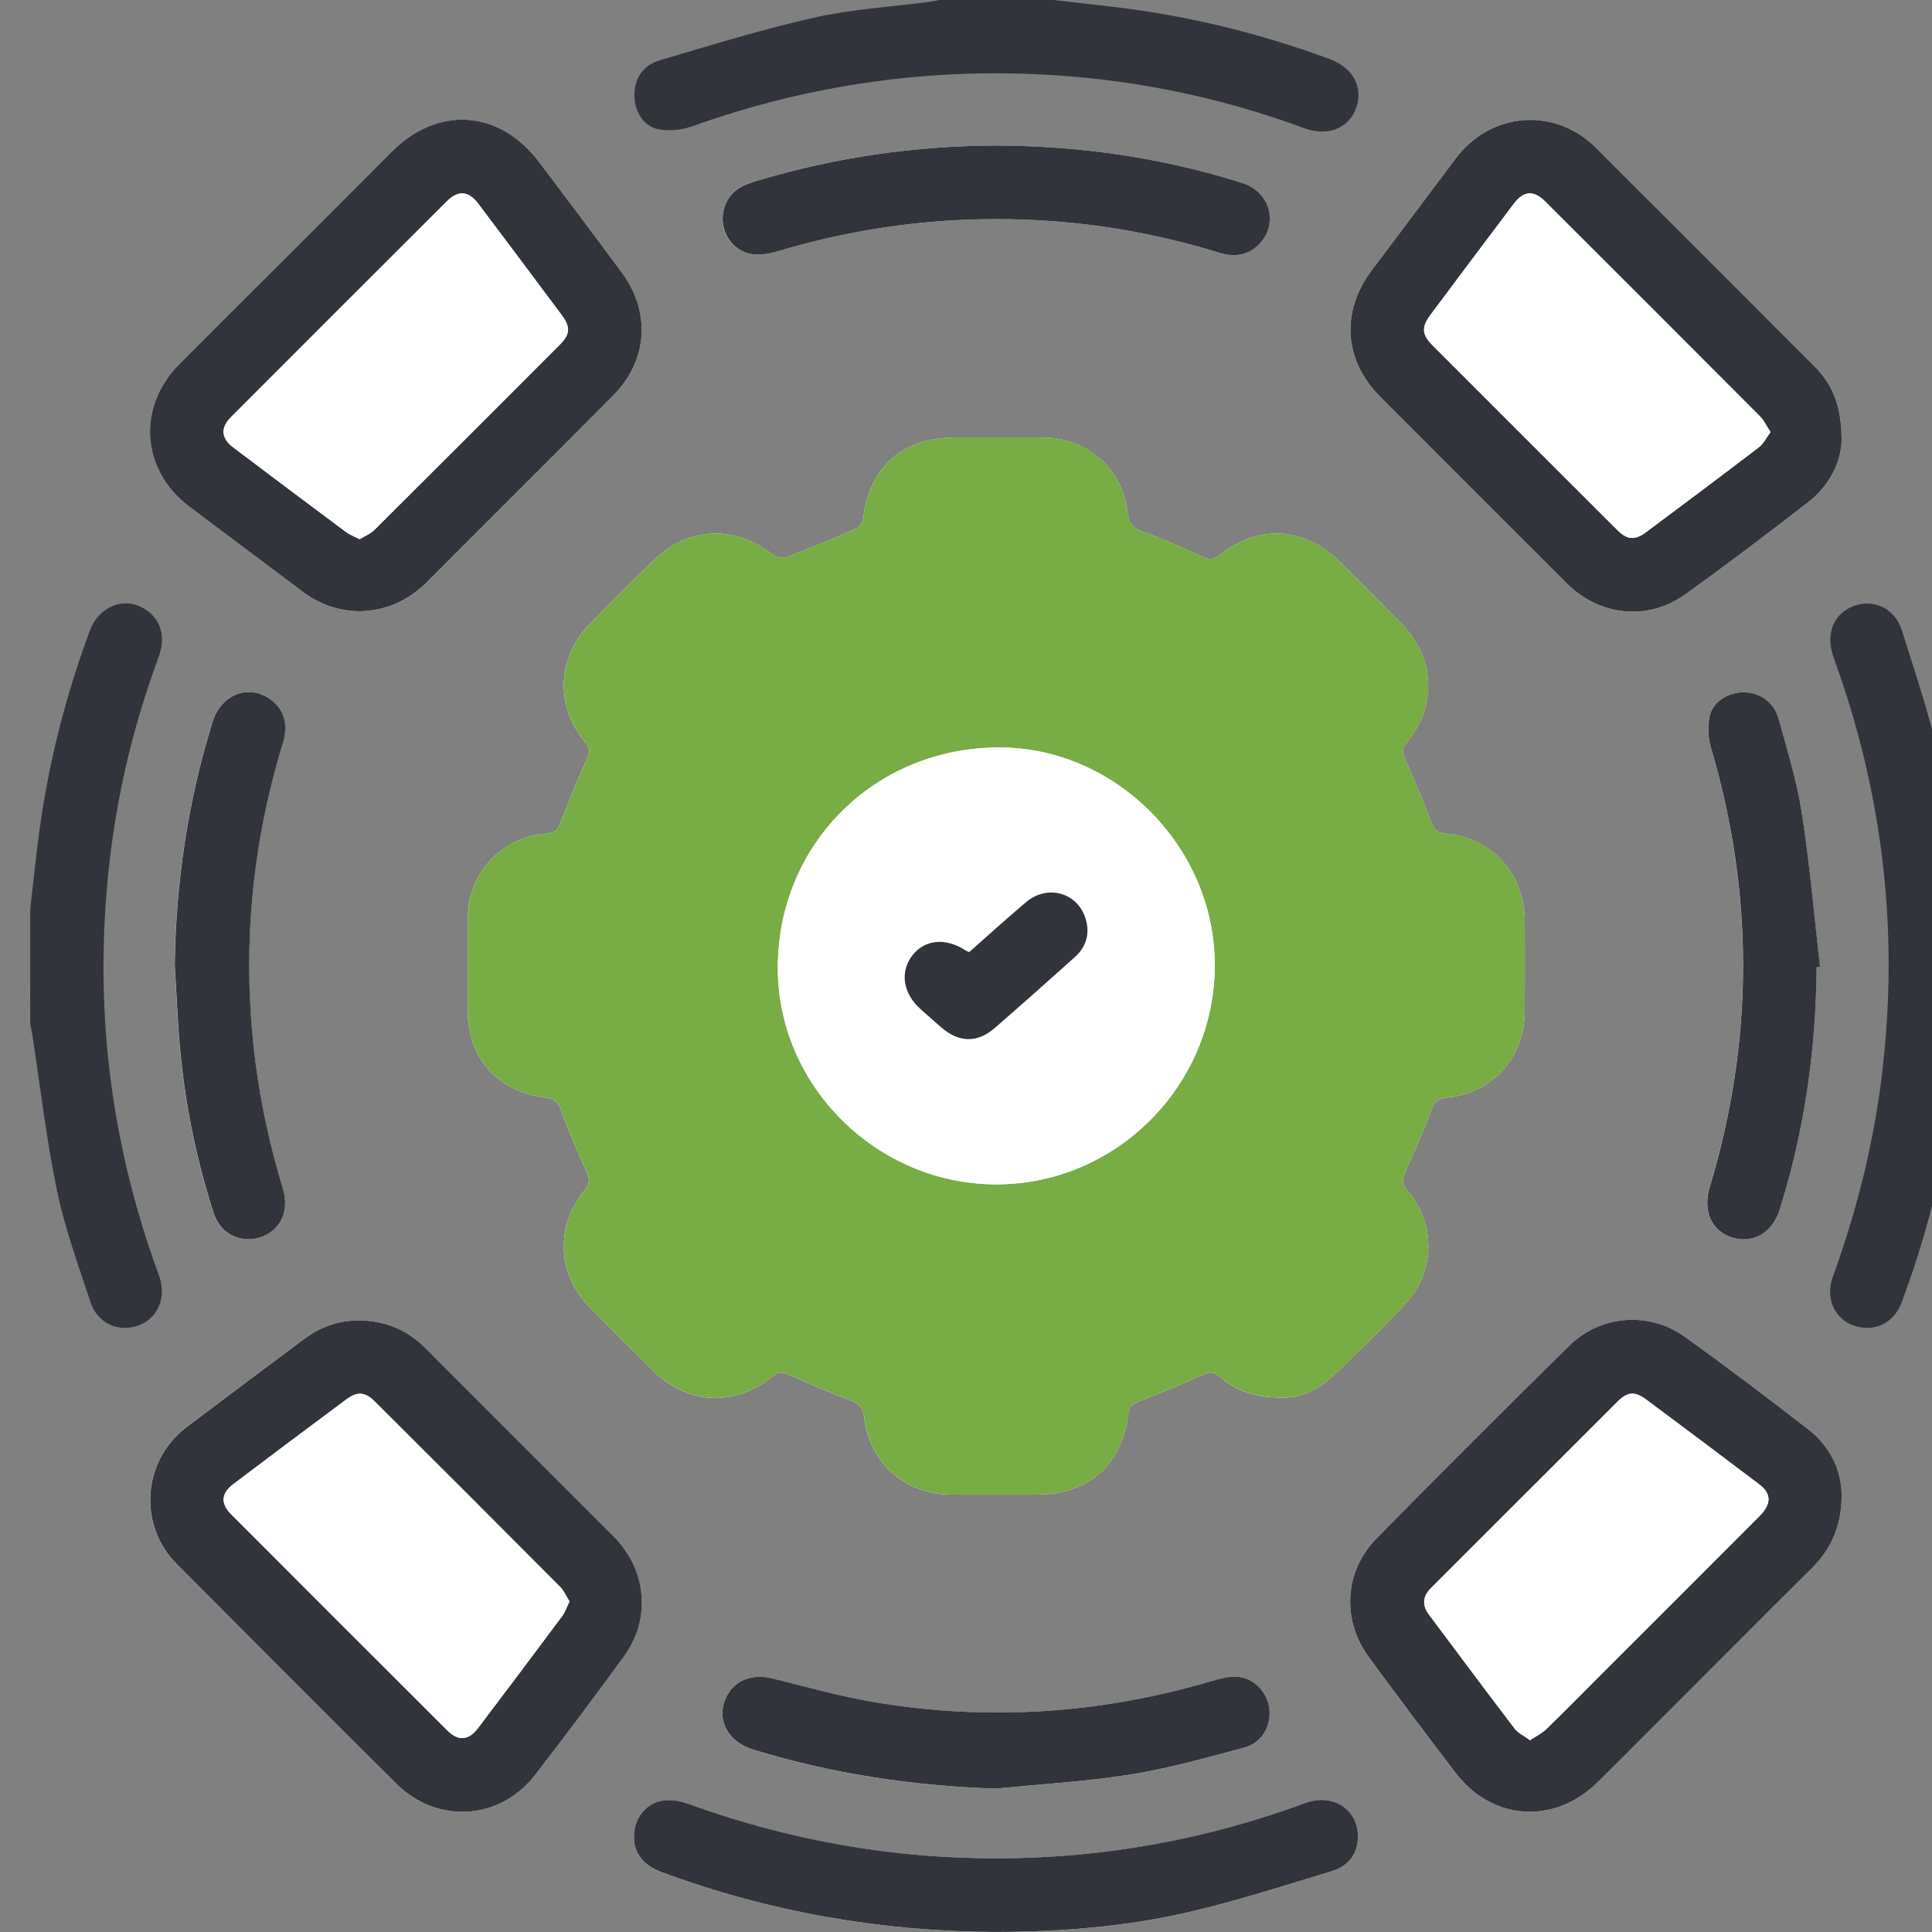 <svg width="64" height="64" viewBox="0 0 64 64" fill="none" xmlns="http://www.w3.org/2000/svg">
<rect x="0" y="0" width="64" height="64" fill="#808080" stroke="none"/>
<g clip-path="url(#clip0_4590_5136)">
<path d="M42.551 46.297C42.995 46.296 43.602 46.105 44.119 45.613C44.966 44.808 45.812 43.997 46.6 43.136C47.558 42.089 47.546 40.5 46.617 39.424C46.435 39.214 46.445 39.066 46.549 38.836C46.851 38.167 47.147 37.492 47.399 36.803C47.504 36.516 47.624 36.392 47.939 36.36C49.441 36.21 50.496 35.033 50.508 33.521C50.515 32.51 50.514 31.497 50.509 30.486C50.501 28.942 49.414 27.745 47.881 27.613C47.632 27.592 47.52 27.506 47.431 27.277C47.153 26.555 46.859 25.839 46.544 25.132C46.445 24.911 46.443 24.778 46.608 24.581C47.613 23.39 47.534 21.78 46.431 20.661C45.759 19.977 45.08 19.3 44.4 18.624C43.215 17.446 41.697 17.353 40.395 18.395C40.191 18.558 40.042 18.534 39.832 18.44C39.185 18.151 38.54 17.852 37.873 17.619C37.522 17.496 37.395 17.323 37.354 16.962C37.186 15.526 35.999 14.496 34.551 14.493C33.579 14.49 32.606 14.492 31.635 14.492C29.896 14.492 28.808 15.466 28.591 17.195C28.576 17.315 28.45 17.469 28.337 17.519C27.593 17.846 26.842 18.16 26.082 18.45C25.948 18.501 25.715 18.473 25.607 18.384C24.378 17.39 22.816 17.436 21.675 18.539C20.948 19.241 20.235 19.96 19.528 20.683C18.45 21.787 18.39 23.391 19.381 24.578C19.525 24.751 19.557 24.882 19.46 25.101C19.138 25.819 18.838 26.548 18.556 27.283C18.466 27.517 18.352 27.592 18.104 27.612C16.595 27.736 15.495 28.94 15.492 30.451C15.49 31.437 15.491 32.422 15.491 33.408C15.491 35.048 16.465 36.166 18.096 36.366C18.38 36.401 18.489 36.527 18.584 36.774C18.846 37.46 19.125 38.141 19.428 38.809C19.539 39.054 19.546 39.211 19.362 39.435C18.378 40.636 18.465 42.221 19.554 43.325C20.246 44.026 20.944 44.722 21.645 45.415C22.782 46.538 24.349 46.612 25.593 45.593C25.774 45.445 25.904 45.434 26.115 45.53C26.796 45.838 27.484 46.132 28.184 46.395C28.462 46.5 28.591 46.616 28.625 46.935C28.79 48.459 29.974 49.503 31.507 49.511C32.453 49.514 33.399 49.511 34.344 49.511C36.048 49.513 37.168 48.538 37.38 46.839C37.409 46.604 37.501 46.513 37.712 46.431C38.433 46.151 39.148 45.854 39.854 45.538C40.075 45.439 40.215 45.43 40.409 45.603C40.934 46.08 41.568 46.307 42.551 46.297ZM11.922 20.251C12.791 20.235 13.531 19.899 14.155 19.271C16.203 17.214 18.263 15.168 20.308 13.108C21.462 11.946 21.57 10.341 20.595 9.024C19.688 7.8 18.775 6.58 17.855 5.366C16.538 3.628 14.498 3.498 12.963 5.04C11.788 6.224 10.606 7.402 9.426 8.581C8.265 9.742 7.1 10.899 5.942 12.063C4.532 13.48 4.67 15.571 6.256 16.773C7.512 17.724 8.779 18.662 10.038 19.61C10.594 20.028 11.214 20.239 11.922 20.251ZM61.006 49.532C60.999 48.758 60.662 47.943 59.912 47.361C58.563 46.315 57.202 45.284 55.815 44.288C54.624 43.433 53.018 43.559 51.977 44.584C49.835 46.695 47.706 48.821 45.597 50.965C44.528 52.053 44.442 53.673 45.345 54.901C46.294 56.192 47.255 57.474 48.23 58.745C49.438 60.318 51.49 60.446 52.91 59.052C53.51 58.463 54.101 57.865 54.695 57.271C56.46 55.506 58.221 53.737 59.991 51.978C60.626 51.347 61.004 50.613 61.006 49.532ZM61.005 14.578C61.004 13.457 60.705 12.737 60.109 12.14C57.695 9.724 55.284 7.306 52.864 4.895C51.497 3.532 49.377 3.703 48.215 5.256C47.294 6.486 46.373 7.716 45.448 8.943C44.407 10.325 44.507 11.929 45.723 13.148C47.783 15.212 49.845 17.274 51.908 19.334C52.977 20.401 54.571 20.583 55.798 19.708C57.187 18.718 58.545 17.681 59.895 16.637C60.646 16.056 60.994 15.25 61.005 14.578ZM11.927 43.741C11.271 43.73 10.639 43.93 10.089 44.341C8.784 45.315 7.479 46.288 6.18 47.271C4.714 48.382 4.556 50.511 5.853 51.816C8.271 54.246 10.694 56.672 13.123 59.089C14.478 60.436 16.555 60.306 17.722 58.794C18.717 57.506 19.691 56.2 20.654 54.887C21.571 53.634 21.425 52.004 20.321 50.897C18.243 48.815 16.16 46.737 14.081 44.654C13.485 44.055 12.767 43.759 11.927 43.741ZM32.948 64.001C35.107 63.996 37.258 63.833 39.36 63.346C40.968 62.974 42.544 62.467 44.124 61.986C44.714 61.806 44.996 61.353 44.983 60.804C44.963 59.914 44.132 59.397 43.232 59.73C39.973 60.933 36.606 61.546 33.133 61.562C29.58 61.58 26.133 60.966 22.792 59.754C22.542 59.663 22.251 59.61 21.991 59.642C21.441 59.71 21.053 60.171 21.005 60.717C20.952 61.331 21.263 61.778 21.92 62.021C25.478 63.339 29.157 63.98 32.948 64.001ZM32.989 59.254C34.477 59.104 35.974 59.02 37.448 58.785C38.714 58.584 39.958 58.23 41.199 57.902C41.796 57.744 42.12 57.175 42.045 56.596C41.972 56.035 41.508 55.563 40.938 55.546C40.658 55.537 40.368 55.621 40.094 55.701C36.431 56.777 32.713 57.023 28.95 56.386C27.814 56.194 26.699 55.879 25.579 55.601C24.815 55.412 24.162 55.744 23.97 56.455C23.792 57.112 24.188 57.727 24.948 57.962C27.565 58.767 30.244 59.161 32.989 59.254ZM60.177 32.043C60.214 32.038 60.25 32.034 60.287 32.03C60.093 30.337 59.949 28.636 59.688 26.954C59.524 25.895 59.204 24.858 58.918 23.821C58.762 23.254 58.295 22.936 57.751 22.934C57.254 22.931 56.745 23.233 56.635 23.709C56.559 24.036 56.572 24.421 56.667 24.743C58.106 29.614 58.097 34.476 56.629 39.337C56.399 40.101 56.694 40.771 57.347 40.986C58.051 41.218 58.702 40.852 58.949 40.071C59.773 37.459 60.152 34.777 60.177 32.043ZM5.785 31.981C5.845 32.937 5.879 33.895 5.97 34.848C6.143 36.671 6.516 38.456 7.078 40.199C7.304 40.899 8.017 41.226 8.69 40.962C9.313 40.717 9.585 40.087 9.363 39.361C8.52 36.598 8.151 33.773 8.276 30.886C8.369 28.751 8.743 26.662 9.365 24.617C9.555 23.996 9.409 23.505 8.957 23.173C8.24 22.647 7.324 22.994 7.039 23.909C6.221 26.537 5.821 29.227 5.785 31.981ZM32.971 4.824C30.328 4.832 27.737 5.202 25.202 5.949C24.976 6.016 24.746 6.086 24.54 6.195C24.089 6.437 23.858 6.965 23.954 7.466C24.05 7.971 24.453 8.382 24.968 8.427C25.22 8.449 25.492 8.404 25.738 8.33C28.428 7.524 31.175 7.17 33.982 7.277C36.159 7.361 38.288 7.727 40.369 8.369C40.877 8.526 41.339 8.472 41.712 8.081C42.355 7.406 42.065 6.354 41.154 6.065C38.493 5.22 35.761 4.829 32.971 4.824Z" fill="white"/>
<path d="M64.999 33.744C64.897 34.641 64.809 35.54 64.688 36.434C64.379 38.733 63.806 40.968 62.996 43.141C62.737 43.835 62.081 44.146 61.412 43.913C60.771 43.689 60.458 43.005 60.714 42.3C61.506 40.119 62.068 37.884 62.344 35.578C62.89 31.029 62.417 26.59 60.911 22.262C60.847 22.076 60.778 21.891 60.716 21.704C60.472 20.97 60.77 20.292 61.436 20.064C62.089 19.841 62.774 20.162 62.999 20.877C63.45 22.316 63.946 23.75 64.254 25.222C64.584 26.798 64.718 28.415 64.94 30.013C64.952 30.1 64.979 30.186 64.999 30.273C64.999 31.431 64.999 32.587 64.999 33.744Z" fill="#31343A"/>
<path d="M34.896 0C35.558 0.076 36.221 0.151 36.883 0.228C39.346 0.517 41.737 1.103 44.062 1.962C44.82 2.243 45.167 2.897 44.928 3.567C44.682 4.254 43.99 4.533 43.202 4.244C40.56 3.271 37.836 2.687 35.026 2.498C30.867 2.219 26.83 2.788 22.904 4.192C22.566 4.313 22.152 4.347 21.802 4.278C21.311 4.18 21.024 3.695 21.016 3.177C21.007 2.615 21.287 2.163 21.872 1.992C23.57 1.493 25.265 0.967 26.989 0.58C28.226 0.303 29.509 0.229 30.771 0.064C30.886 0.049 30.999 0.021 31.113 0C32.373 0 33.635 0 34.896 0Z" fill="#31343A"/>
<path d="M1.001 30.118C1.104 29.233 1.192 28.346 1.313 27.464C1.623 25.219 2.182 23.036 2.968 20.911C3.287 20.048 4.168 19.729 4.864 20.219C5.346 20.56 5.492 21.122 5.252 21.771C4.465 23.898 3.927 26.085 3.654 28.337C3.097 32.923 3.564 37.4 5.091 41.763C5.157 41.95 5.23 42.132 5.289 42.32C5.51 43.018 5.215 43.677 4.585 43.908C3.929 44.148 3.234 43.843 3.001 43.142C2.598 41.922 2.152 40.705 1.891 39.451C1.535 37.746 1.338 36.008 1.072 34.284C1.052 34.157 1.024 34.03 1 33.903C1.001 32.641 1.001 31.379 1.001 30.118Z" fill="#31343A"/>
<path d="M42.554 46.295C41.572 46.305 40.938 46.078 40.41 45.602C40.218 45.428 40.076 45.438 39.856 45.537C39.149 45.853 38.434 46.15 37.713 46.43C37.503 46.512 37.411 46.603 37.382 46.838C37.169 48.537 36.051 49.512 34.346 49.51C33.4 49.51 32.455 49.514 31.509 49.51C29.977 49.502 28.792 48.459 28.627 46.934C28.593 46.615 28.464 46.499 28.186 46.395C27.487 46.132 26.798 45.837 26.117 45.529C25.906 45.433 25.776 45.444 25.595 45.592C24.352 46.611 22.785 46.537 21.646 45.414C20.946 44.721 20.248 44.025 19.556 43.324C18.466 42.221 18.38 40.635 19.364 39.434C19.547 39.21 19.541 39.054 19.43 38.808C19.127 38.14 18.847 37.459 18.586 36.773C18.491 36.525 18.382 36.4 18.098 36.365C16.466 36.165 15.493 35.048 15.493 33.407C15.493 32.421 15.491 31.436 15.494 30.45C15.498 28.94 16.596 27.735 18.106 27.611C18.353 27.591 18.468 27.516 18.558 27.282C18.839 26.547 19.14 25.818 19.462 25.1C19.559 24.881 19.527 24.751 19.383 24.577C18.392 23.389 18.452 21.785 19.53 20.683C20.237 19.959 20.95 19.241 21.677 18.538C22.818 17.435 24.381 17.39 25.608 18.384C25.717 18.472 25.95 18.5 26.084 18.449C26.844 18.16 27.594 17.845 28.339 17.518C28.452 17.468 28.578 17.314 28.593 17.195C28.81 15.466 29.898 14.492 31.637 14.491C32.608 14.491 33.581 14.489 34.553 14.492C36.001 14.496 37.187 15.525 37.355 16.961C37.398 17.322 37.524 17.495 37.875 17.618C38.542 17.851 39.187 18.15 39.834 18.439C40.044 18.533 40.193 18.558 40.397 18.394C41.7 17.352 43.217 17.445 44.402 18.623C45.082 19.299 45.76 19.977 46.433 20.66C47.536 21.779 47.614 23.39 46.61 24.581C46.445 24.777 46.447 24.91 46.546 25.131C46.861 25.837 47.155 26.554 47.433 27.276C47.521 27.506 47.633 27.591 47.883 27.612C49.416 27.744 50.503 28.941 50.511 30.485C50.516 31.497 50.517 32.509 50.509 33.52C50.498 35.033 49.444 36.209 47.941 36.359C47.626 36.391 47.506 36.515 47.401 36.802C47.149 37.491 46.854 38.166 46.551 38.835C46.447 39.065 46.437 39.213 46.619 39.423C47.549 40.499 47.56 42.088 46.602 43.135C45.813 43.997 44.968 44.807 44.121 45.612C43.606 46.103 42.999 46.294 42.554 46.295ZM33.006 39.233C36.964 39.233 40.22 35.98 40.24 32.003C40.261 28.09 36.983 24.762 33.107 24.76C28.985 24.759 25.767 27.957 25.765 32.059C25.763 35.975 29.05 39.232 33.006 39.233Z" fill="#78AC45"/>
<path d="M11.921 20.25C11.214 20.237 10.593 20.027 10.038 19.609C8.779 18.66 7.512 17.723 6.256 16.771C4.67 15.569 4.532 13.479 5.942 12.061C7.099 10.898 8.264 9.74 9.426 8.58C10.606 7.4 11.788 6.222 12.963 5.039C14.498 3.495 16.537 3.626 17.855 5.365C18.775 6.579 19.688 7.799 20.595 9.023C21.57 10.34 21.462 11.945 20.308 13.107C18.263 15.168 16.203 17.213 14.155 19.27C13.529 19.897 12.79 20.232 11.921 20.25ZM11.913 17.861C12.082 17.756 12.271 17.683 12.402 17.552C14.451 15.516 16.492 13.473 18.533 11.428C18.889 11.071 18.905 10.838 18.6 10.428C17.682 9.197 16.762 7.968 15.837 6.741C15.524 6.325 15.174 6.295 14.811 6.659C12.422 9.042 10.036 11.427 7.652 13.815C7.3 14.166 7.323 14.515 7.718 14.814C8.964 15.757 10.214 16.693 11.467 17.627C11.589 17.717 11.739 17.771 11.913 17.861Z" fill="#31343A"/>
<path d="M61.007 49.531C61.004 50.612 60.627 51.346 59.992 51.977C58.221 53.736 56.461 55.505 54.696 57.27C54.102 57.864 53.51 58.463 52.911 59.051C51.489 60.445 49.439 60.317 48.231 58.744C47.255 57.473 46.295 56.19 45.346 54.9C44.442 53.671 44.528 52.052 45.598 50.964C47.707 48.819 49.836 46.695 51.978 44.583C53.018 43.558 54.625 43.431 55.816 44.287C57.202 45.283 58.564 46.314 59.913 47.36C60.663 47.944 61.001 48.757 61.007 49.531ZM50.682 57.647C50.895 57.504 51.084 57.413 51.228 57.274C51.831 56.689 52.419 56.089 53.013 55.495C54.768 53.741 56.523 51.989 58.275 50.232C58.684 49.822 58.686 49.483 58.274 49.171C57.03 48.228 55.78 47.292 54.527 46.36C54.157 46.084 53.912 46.101 53.588 46.425C51.525 48.483 49.465 50.544 47.404 52.604C47.131 52.877 47.099 53.17 47.334 53.485C48.278 54.745 49.217 56.009 50.172 57.261C50.289 57.414 50.489 57.504 50.682 57.647Z" fill="#31343A"/>
<path d="M61.006 14.578C60.995 15.249 60.647 16.056 59.897 16.636C58.546 17.681 57.188 18.717 55.799 19.707C54.572 20.581 52.978 20.4 51.909 19.333C49.846 17.273 47.784 15.211 45.724 13.147C44.508 11.928 44.408 10.325 45.449 8.942C46.374 7.715 47.295 6.485 48.217 5.255C49.378 3.703 51.498 3.532 52.865 4.894C55.284 7.305 57.695 9.723 60.11 12.139C60.706 12.737 61.005 13.457 61.006 14.578ZM58.651 14.314C58.516 14.107 58.434 13.926 58.304 13.794C55.931 11.413 53.554 9.037 51.175 6.663C50.807 6.296 50.468 6.324 50.151 6.745C49.225 7.971 48.305 9.2 47.386 10.431C47.085 10.836 47.1 11.083 47.451 11.435C49.492 13.479 51.535 15.521 53.58 17.561C53.902 17.883 54.156 17.905 54.522 17.633C55.775 16.7 57.026 15.764 58.267 14.815C58.419 14.697 58.511 14.5 58.651 14.314Z" fill="#31343A"/>
<path d="M11.931 43.741C12.771 43.759 13.489 44.055 14.086 44.654C16.163 46.737 18.246 48.815 20.326 50.897C21.43 52.003 21.576 53.634 20.658 54.887C19.697 56.2 18.722 57.506 17.726 58.794C16.558 60.305 14.482 60.435 13.128 59.089C10.697 56.672 8.275 54.246 5.858 51.816C4.56 50.512 4.717 48.383 6.185 47.271C7.483 46.288 8.789 45.314 10.094 44.341C10.644 43.93 11.276 43.73 11.931 43.741ZM18.867 53.05C18.754 52.872 18.676 52.687 18.544 52.555C16.507 50.508 14.465 48.468 12.419 46.429C12.098 46.108 11.838 46.088 11.477 46.357C10.223 47.289 8.973 48.224 7.728 49.167C7.328 49.469 7.304 49.809 7.658 50.163C10.041 52.551 12.427 54.937 14.815 57.32C15.184 57.687 15.522 57.662 15.839 57.243C16.776 56.009 17.704 54.77 18.629 53.528C18.726 53.396 18.778 53.231 18.867 53.05Z" fill="#31343A"/>
<path d="M32.948 63.999C29.157 63.979 25.478 63.337 21.921 62.019C21.264 61.776 20.952 61.33 21.006 60.715C21.053 60.169 21.441 59.709 21.991 59.641C22.25 59.608 22.543 59.661 22.793 59.752C26.135 60.964 29.581 61.577 33.134 61.56C36.605 61.544 39.973 60.931 43.233 59.728C44.133 59.396 44.963 59.913 44.984 60.802C44.996 61.352 44.714 61.804 44.125 61.984C42.544 62.465 40.968 62.973 39.361 63.345C37.257 63.832 35.107 63.995 32.948 63.999Z" fill="#31343A"/>
<path d="M32.991 59.252C30.245 59.16 27.567 58.764 24.95 57.959C24.19 57.725 23.794 57.109 23.972 56.453C24.164 55.742 24.817 55.41 25.581 55.599C26.701 55.876 27.817 56.192 28.952 56.384C32.715 57.02 36.434 56.775 40.096 55.699C40.371 55.618 40.661 55.535 40.941 55.544C41.51 55.561 41.975 56.033 42.047 56.594C42.122 57.174 41.797 57.742 41.202 57.899C39.959 58.228 38.716 58.581 37.45 58.783C35.976 59.019 34.478 59.102 32.991 59.252Z" fill="#31343A"/>
<path d="M60.179 32.042C60.154 34.777 59.776 37.458 58.952 40.071C58.705 40.852 58.054 41.217 57.351 40.986C56.697 40.771 56.402 40.101 56.633 39.337C58.1 34.476 58.11 29.614 56.67 24.743C56.575 24.421 56.562 24.036 56.638 23.709C56.748 23.233 57.257 22.931 57.754 22.934C58.298 22.936 58.765 23.254 58.921 23.821C59.207 24.858 59.527 25.895 59.691 26.954C59.952 28.636 60.097 30.337 60.291 32.03C60.253 32.033 60.216 32.038 60.179 32.042Z" fill="#31343A"/>
<path d="M5.789 31.979C5.825 29.226 6.226 26.535 7.043 23.908C7.328 22.993 8.244 22.647 8.961 23.173C9.413 23.504 9.559 23.996 9.37 24.616C8.747 26.661 8.373 28.75 8.28 30.886C8.155 33.772 8.524 36.597 9.367 39.361C9.589 40.086 9.317 40.717 8.694 40.961C8.022 41.225 7.309 40.898 7.082 40.198C6.52 38.455 6.148 36.669 5.975 34.847C5.884 33.894 5.85 32.935 5.789 31.979Z" fill="#31343A"/>
<path d="M32.975 4.822C35.766 4.829 38.498 5.219 41.159 6.065C42.07 6.354 42.36 7.407 41.717 8.081C41.344 8.473 40.882 8.526 40.374 8.369C38.293 7.728 36.164 7.361 33.987 7.277C31.18 7.169 28.433 7.523 25.742 8.33C25.497 8.403 25.225 8.449 24.972 8.427C24.458 8.381 24.055 7.971 23.959 7.467C23.863 6.964 24.094 6.437 24.545 6.196C24.751 6.086 24.981 6.016 25.206 5.95C27.742 5.202 30.333 4.832 32.975 4.822Z" fill="#31343A"/>
<path d="M33.007 39.234C29.051 39.233 25.764 35.977 25.766 32.061C25.768 27.96 28.985 24.76 33.108 24.762C36.984 24.763 40.262 28.092 40.241 32.004C40.222 35.98 36.965 39.234 33.007 39.234ZM32.111 31.539C32.053 31.513 32.015 31.502 31.984 31.481C31.332 31.053 30.633 31.122 30.227 31.655C29.807 32.205 29.919 32.915 30.506 33.436C30.732 33.636 30.957 33.837 31.185 34.034C31.77 34.541 32.375 34.559 32.954 34.059C33.845 33.286 34.726 32.501 35.604 31.713C35.991 31.367 36.121 30.926 35.966 30.428C35.699 29.568 34.704 29.29 33.996 29.886C33.355 30.424 32.736 30.989 32.111 31.539Z" fill="white"/>
<path d="M11.915 17.862C11.74 17.772 11.59 17.719 11.469 17.628C10.216 16.695 8.966 15.759 7.72 14.816C7.325 14.516 7.303 14.168 7.654 13.816C10.037 11.428 12.424 9.043 14.813 6.661C15.177 6.298 15.526 6.327 15.839 6.742C16.764 7.969 17.684 9.198 18.602 10.43C18.908 10.84 18.892 11.072 18.535 11.43C16.494 13.474 14.452 15.518 12.404 17.554C12.274 17.685 12.084 17.758 11.915 17.862Z" fill="white"/>
<path d="M50.686 57.646C50.493 57.504 50.293 57.414 50.176 57.261C49.221 56.009 48.281 54.745 47.337 53.484C47.102 53.17 47.134 52.877 47.408 52.604C49.468 50.544 51.528 48.483 53.591 46.425C53.916 46.101 54.159 46.083 54.531 46.359C55.783 47.292 57.033 48.228 58.278 49.171C58.689 49.482 58.687 49.822 58.278 50.232C56.526 51.989 54.771 53.741 53.016 55.495C52.422 56.089 51.834 56.688 51.231 57.273C51.088 57.413 50.899 57.504 50.686 57.646Z" fill="white"/>
<path d="M58.651 14.313C58.511 14.5 58.419 14.698 58.266 14.815C57.024 15.763 55.774 16.7 54.521 17.632C54.155 17.904 53.901 17.881 53.579 17.561C51.534 15.521 49.491 13.479 47.45 11.435C47.099 11.082 47.084 10.835 47.386 10.431C48.304 9.2 49.225 7.97 50.15 6.744C50.467 6.323 50.806 6.296 51.173 6.662C53.552 9.036 55.93 11.412 58.303 13.794C58.434 13.925 58.515 14.107 58.651 14.313Z" fill="white"/>
<path d="M18.865 53.048C18.776 53.229 18.724 53.395 18.627 53.526C17.702 54.768 16.773 56.007 15.836 57.241C15.519 57.659 15.181 57.685 14.812 57.317C12.423 54.935 10.038 52.549 7.655 50.161C7.301 49.806 7.325 49.467 7.725 49.164C8.971 48.223 10.221 47.286 11.474 46.354C11.836 46.085 12.095 46.106 12.416 46.427C14.462 48.465 16.505 50.506 18.541 52.553C18.674 52.685 18.752 52.87 18.865 53.048Z" fill="white"/>
<path d="M32.106 31.539C32.73 30.988 33.35 30.423 33.99 29.884C34.698 29.288 35.693 29.566 35.96 30.426C36.115 30.925 35.985 31.365 35.599 31.711C34.721 32.5 33.839 33.284 32.948 34.057C32.37 34.558 31.765 34.539 31.179 34.032C30.951 33.835 30.727 33.634 30.501 33.434C29.913 32.913 29.801 32.203 30.221 31.653C30.628 31.12 31.327 31.052 31.978 31.48C32.01 31.502 32.048 31.513 32.106 31.539Z" fill="#31343A"/>
</g>
<defs>
<clipPath id="clip0_4590_5136">
<rect width="64" height="64" fill="white"/>
</clipPath>
</defs>
</svg>